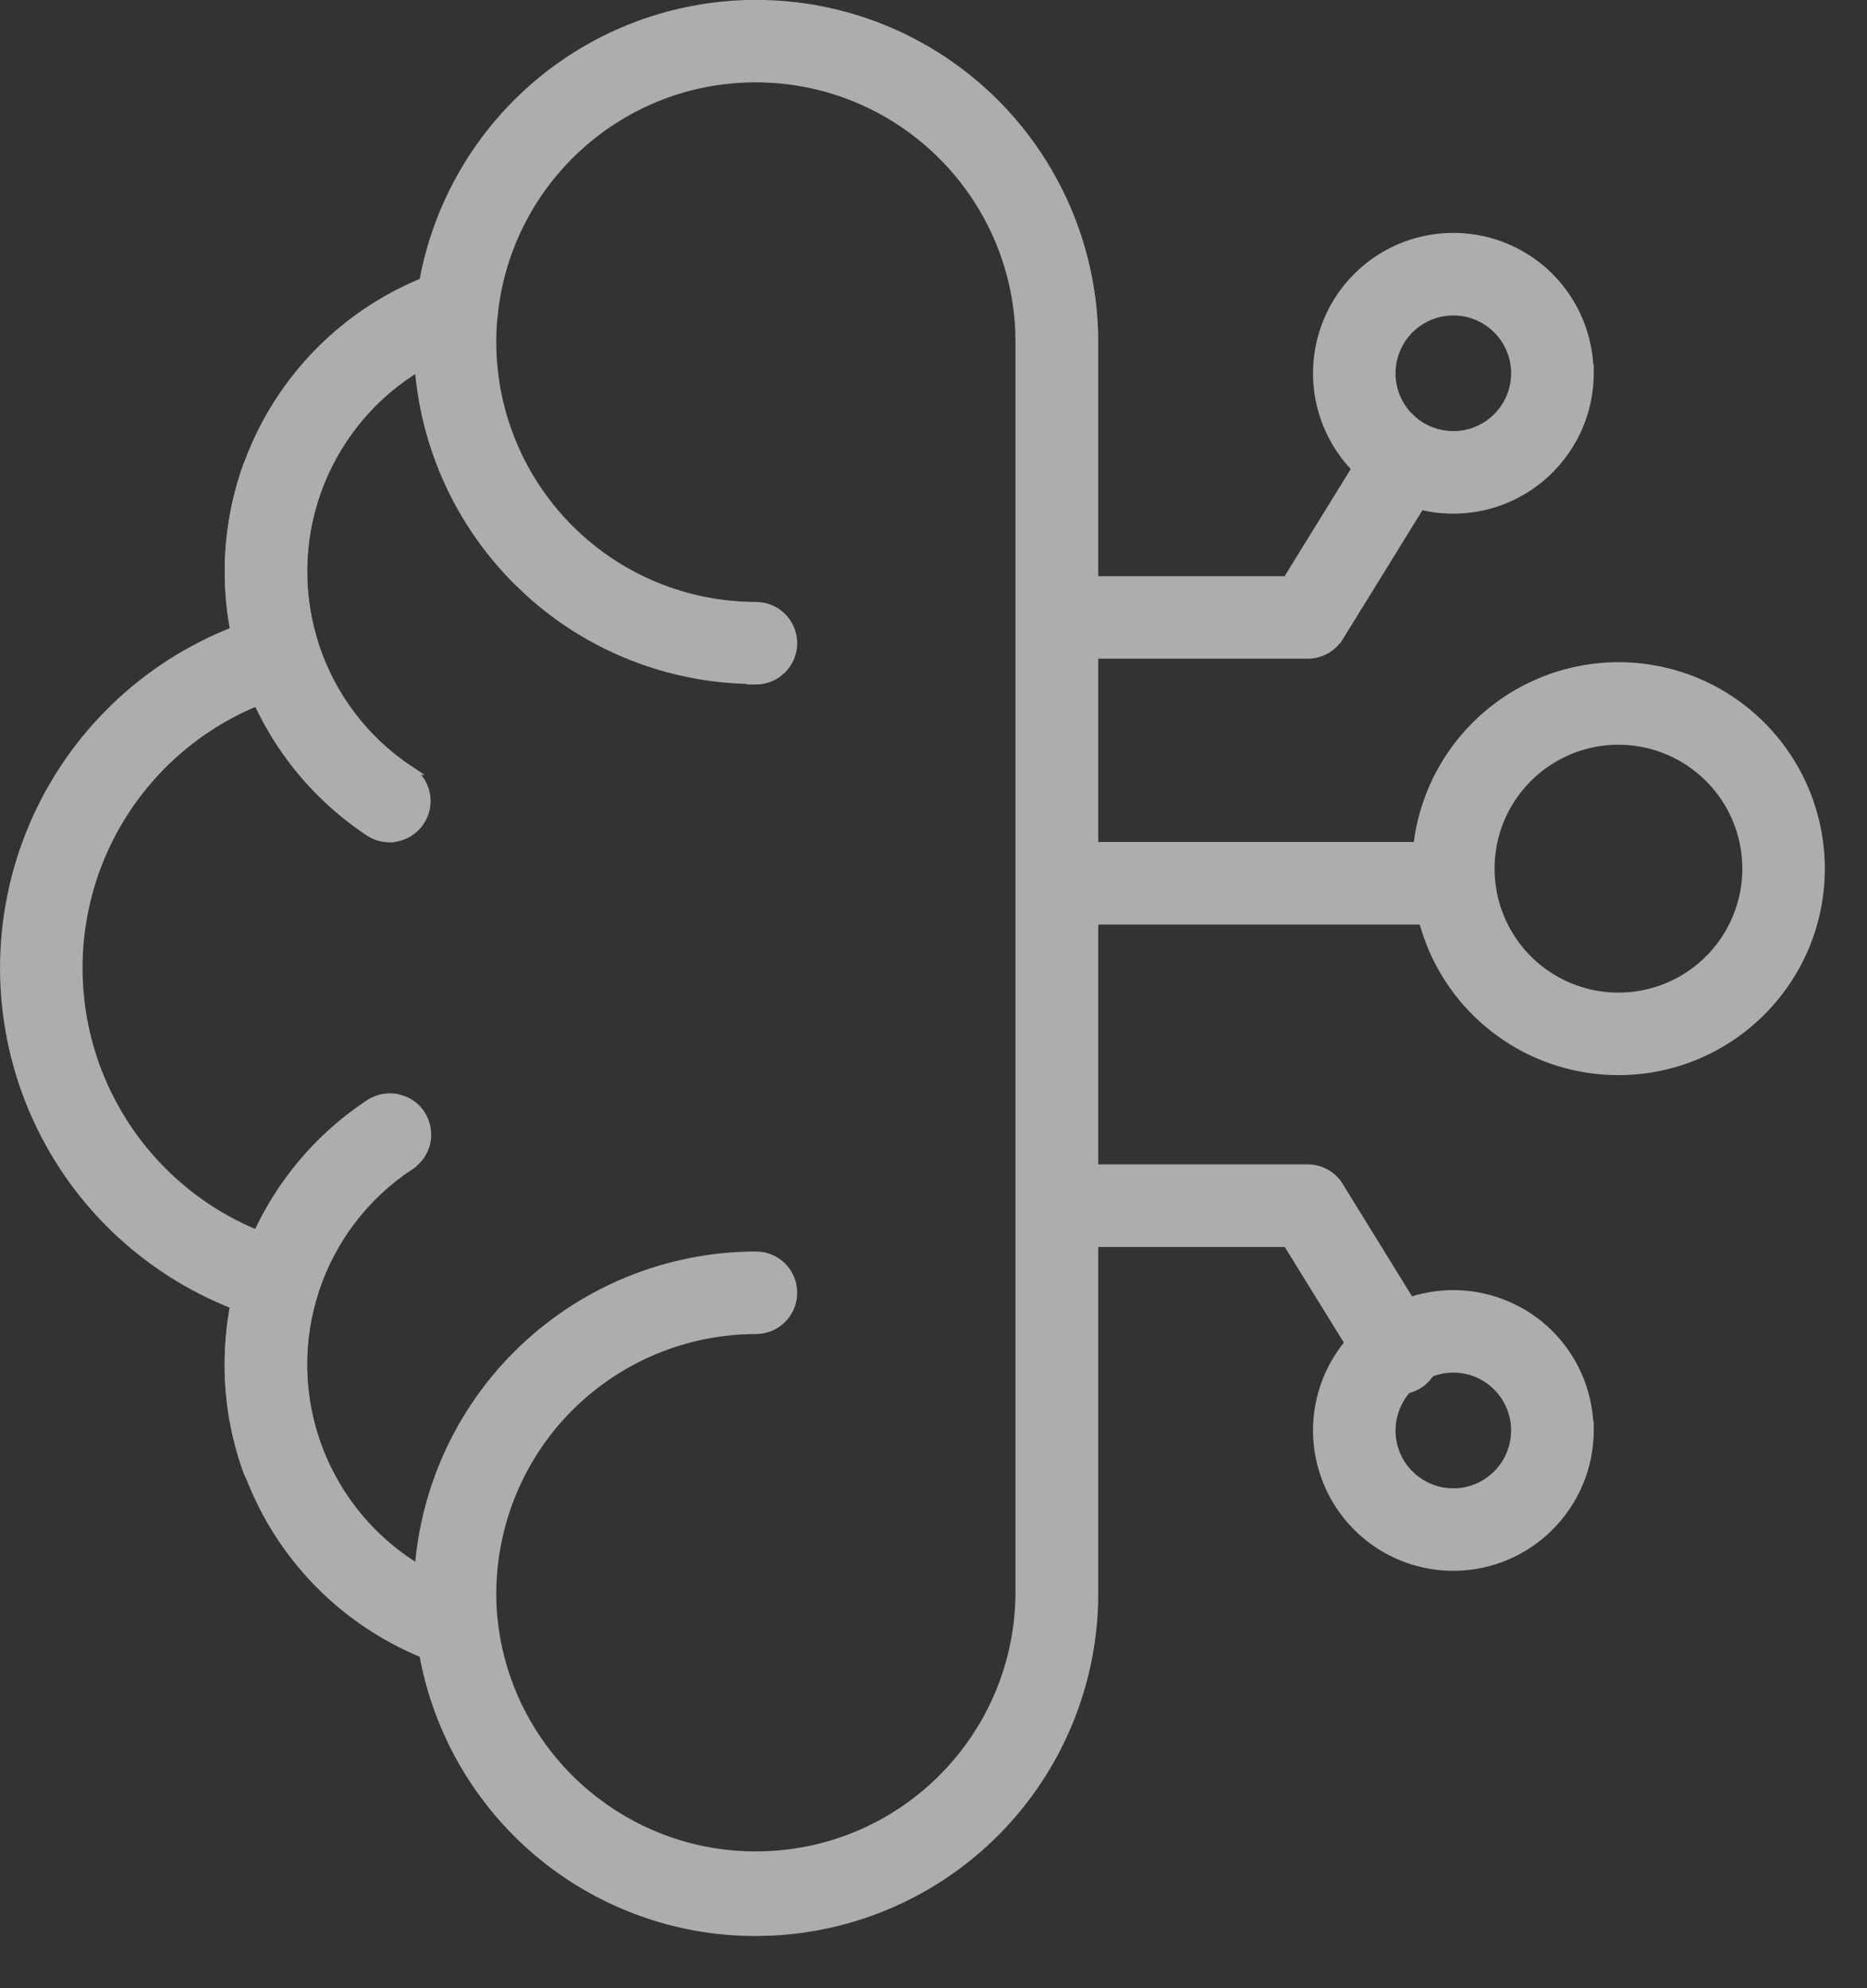 <svg width="31" height="33" viewBox="0 0 31 33" fill="none" xmlns="http://www.w3.org/2000/svg">
<rect x="0" y="0" width="31" height="33" fill="#333333" stroke="none"/>
<g opacity="0.6">
<path d="M10.319 0.537C12.053 -0.215 14.049 -0.045 15.629 0.991C17.208 2.028 18.161 3.79 18.161 5.68V26.453C18.16 27.939 17.567 29.364 16.517 30.415C15.532 31.4 14.218 31.981 12.832 32.051L12.554 32.059C11.232 32.061 9.951 31.595 8.939 30.743C7.939 29.899 7.265 28.732 7.035 27.445C5.922 26.99 4.999 26.163 4.429 25.104C3.86 24.05 3.674 22.833 3.899 21.657C2.396 21.072 1.19 19.907 0.557 18.422C-0.085 16.917 -0.085 15.216 0.557 13.711C1.19 12.226 2.396 11.059 3.899 10.474C3.674 9.3 3.859 8.082 4.426 7.028C4.998 5.967 5.921 5.138 7.035 4.683C7.368 2.84 8.6 1.284 10.319 0.537ZM12.554 1.292C10.316 1.288 8.435 2.974 8.192 5.199C8.166 5.439 8.002 5.641 7.771 5.714C5.697 6.385 4.554 8.606 5.212 10.685L5.238 10.807C5.247 10.888 5.239 10.97 5.215 11.049L5.168 11.162C5.11 11.272 5.018 11.36 4.909 11.416L4.794 11.461C2.726 12.037 1.296 13.92 1.296 16.066C1.296 18.212 2.726 20.096 4.794 20.672L4.909 20.717C5.018 20.773 5.109 20.861 5.168 20.971C5.247 21.117 5.261 21.287 5.21 21.445C4.553 23.522 5.695 25.742 7.767 26.414L7.771 26.416C8 26.489 8.165 26.691 8.191 26.93L8.222 27.144C8.588 29.335 10.548 30.92 12.789 30.798C15.102 30.672 16.918 28.769 16.936 26.453V5.68L16.931 5.454C16.811 3.139 14.899 1.297 12.554 1.292Z" fill="white" stroke="white" stroke-width="0.15"/>
<path d="M4.174 7.618C4.33 7.4 4.617 7.305 4.878 7.398L4.983 7.448C5.213 7.586 5.332 7.864 5.26 8.132L5.258 8.138C4.641 9.857 5.277 11.777 6.802 12.788H6.801C7.025 12.936 7.127 13.214 7.049 13.472C6.971 13.728 6.734 13.904 6.466 13.905V13.906H6.464L6.462 13.905C6.344 13.905 6.228 13.87 6.129 13.804V13.803C5.162 13.162 4.437 12.214 4.072 11.113C3.706 10.011 3.721 8.818 4.113 7.725L4.115 7.719L4.174 7.618Z" fill="white" stroke="white" stroke-width="0.15"/>
<path d="M6.589 18.232L6.706 18.268C6.819 18.314 6.917 18.392 6.984 18.495C7.074 18.632 7.106 18.802 7.071 18.962C7.036 19.122 6.937 19.26 6.799 19.347L6.8 19.348C5.277 20.357 4.64 22.275 5.257 23.995C5.324 24.182 5.297 24.39 5.183 24.554C5.068 24.715 4.882 24.812 4.684 24.812H4.683C4.426 24.811 4.195 24.65 4.108 24.407C3.716 23.315 3.703 22.121 4.068 21.02C4.412 19.987 5.07 19.09 5.948 18.453L6.127 18.329C6.262 18.237 6.429 18.202 6.589 18.232Z" fill="white" stroke="white" stroke-width="0.15"/>
<path d="M7.649 4.538C7.979 4.575 8.22 4.867 8.191 5.198V5.2C8.056 6.439 8.454 7.678 9.286 8.606C10.117 9.535 11.305 10.065 12.552 10.066C12.889 10.066 13.162 10.339 13.162 10.676C13.162 11.011 12.889 11.286 12.552 11.286H12.477L12.477 11.278C11.111 11.259 9.801 10.744 8.792 9.829L8.591 9.638C7.539 8.587 6.947 7.162 6.944 5.676C6.944 5.473 6.955 5.268 6.979 5.065V5.064C7.023 4.736 7.32 4.502 7.649 4.538Z" fill="white" stroke="white" stroke-width="0.15"/>
<path d="M12.552 20.847C12.889 20.847 13.162 21.12 13.162 21.457C13.162 21.794 12.889 22.067 12.552 22.067C11.306 22.069 10.119 22.599 9.286 23.526C8.454 24.455 8.057 25.694 8.191 26.933C8.228 27.268 7.985 27.569 7.651 27.605L7.647 27.606V27.605C7.63 27.607 7.608 27.608 7.584 27.606V27.607L7.582 27.606L7.579 27.607V27.606C7.27 27.604 7.012 27.372 6.979 27.064C6.957 26.863 6.944 26.658 6.944 26.454C6.947 24.967 7.538 23.542 8.589 22.491C9.641 21.441 11.066 20.848 12.552 20.847Z" fill="white" stroke="white" stroke-width="0.15"/>
<path d="M24.046 14.05C24.383 14.05 24.656 14.323 24.656 14.66C24.656 14.997 24.383 15.271 24.046 15.271H17.559C17.222 15.271 16.948 14.997 16.948 14.66C16.948 14.323 17.222 14.05 17.559 14.05H24.046Z" fill="white" stroke="white" stroke-width="0.15"/>
<path d="M22.733 7.444C22.919 7.188 23.271 7.113 23.545 7.28L23.644 7.355C23.851 7.55 23.9 7.87 23.745 8.121L22.233 10.569L22.211 10.604H22.207C22.094 10.763 21.91 10.858 21.713 10.858H17.551C17.215 10.858 16.941 10.586 16.94 10.249C16.94 9.912 17.215 9.639 17.551 9.639H21.371L22.705 7.48L22.727 7.444H22.733Z" fill="white" stroke="white" stroke-width="0.15"/>
<path d="M22.537 4.601C23.182 3.956 24.152 3.764 24.994 4.112C25.814 4.451 26.354 5.239 26.383 6.121H26.388V6.196C26.385 7.441 25.376 8.45 24.132 8.451H24.131C23.219 8.451 22.398 7.902 22.049 7.06C21.699 6.217 21.892 5.247 22.537 4.601ZM24.131 5.161C23.713 5.161 23.335 5.413 23.176 5.799V5.8C23.015 6.188 23.103 6.632 23.399 6.928H23.4C23.696 7.223 24.141 7.312 24.527 7.152C24.914 6.991 25.166 6.615 25.166 6.196V6.175C25.154 5.649 24.753 5.219 24.238 5.166L24.132 5.161H24.131Z" fill="white" stroke="white" stroke-width="0.15"/>
<path d="M21.713 19.401C21.925 19.401 22.122 19.511 22.232 19.691H22.231L23.694 22.061L23.696 22.06L23.746 22.141C23.846 22.305 23.862 22.506 23.793 22.683L23.759 22.757C23.651 22.948 23.448 23.069 23.227 23.069C23.015 23.069 22.816 22.96 22.706 22.778L22.669 22.717L21.374 20.622H17.551C17.215 20.622 16.941 20.349 16.94 20.012C16.94 19.675 17.215 19.401 17.551 19.401H21.713Z" fill="white" stroke="white" stroke-width="0.15"/>
<path d="M22.537 22.148C23.182 21.504 24.151 21.31 24.994 21.66C25.814 21.999 26.354 22.785 26.383 23.667H26.388V23.742C26.385 24.987 25.376 25.996 24.132 25.997H24.131C23.219 25.997 22.398 25.448 22.049 24.605C21.699 23.763 21.892 22.793 22.537 22.148ZM24.131 22.707C23.713 22.707 23.335 22.96 23.176 23.347C23.015 23.733 23.103 24.179 23.399 24.475H23.4C23.696 24.771 24.141 24.86 24.527 24.699C24.914 24.54 25.166 24.161 25.166 23.742V23.722C25.153 23.159 24.696 22.708 24.132 22.707H24.131Z" fill="white" stroke="white" stroke-width="0.15"/>
<path d="M24.503 12.049C25.462 11.09 26.904 10.802 28.156 11.32C29.409 11.84 30.224 13.062 30.225 14.418C30.223 16.269 28.723 17.769 26.872 17.77C25.518 17.77 24.295 16.954 23.776 15.702C23.258 14.449 23.544 13.007 24.503 12.049ZM26.872 12.286C26.01 12.286 25.233 12.806 24.903 13.602C24.574 14.398 24.756 15.316 25.365 15.926C25.975 16.535 26.891 16.718 27.689 16.388H27.689C28.485 16.058 29.005 15.28 29.005 14.418C29.005 13.241 28.05 12.286 26.872 12.286Z" fill="white" stroke="white" stroke-width="0.15"/>
</g>
</svg>
